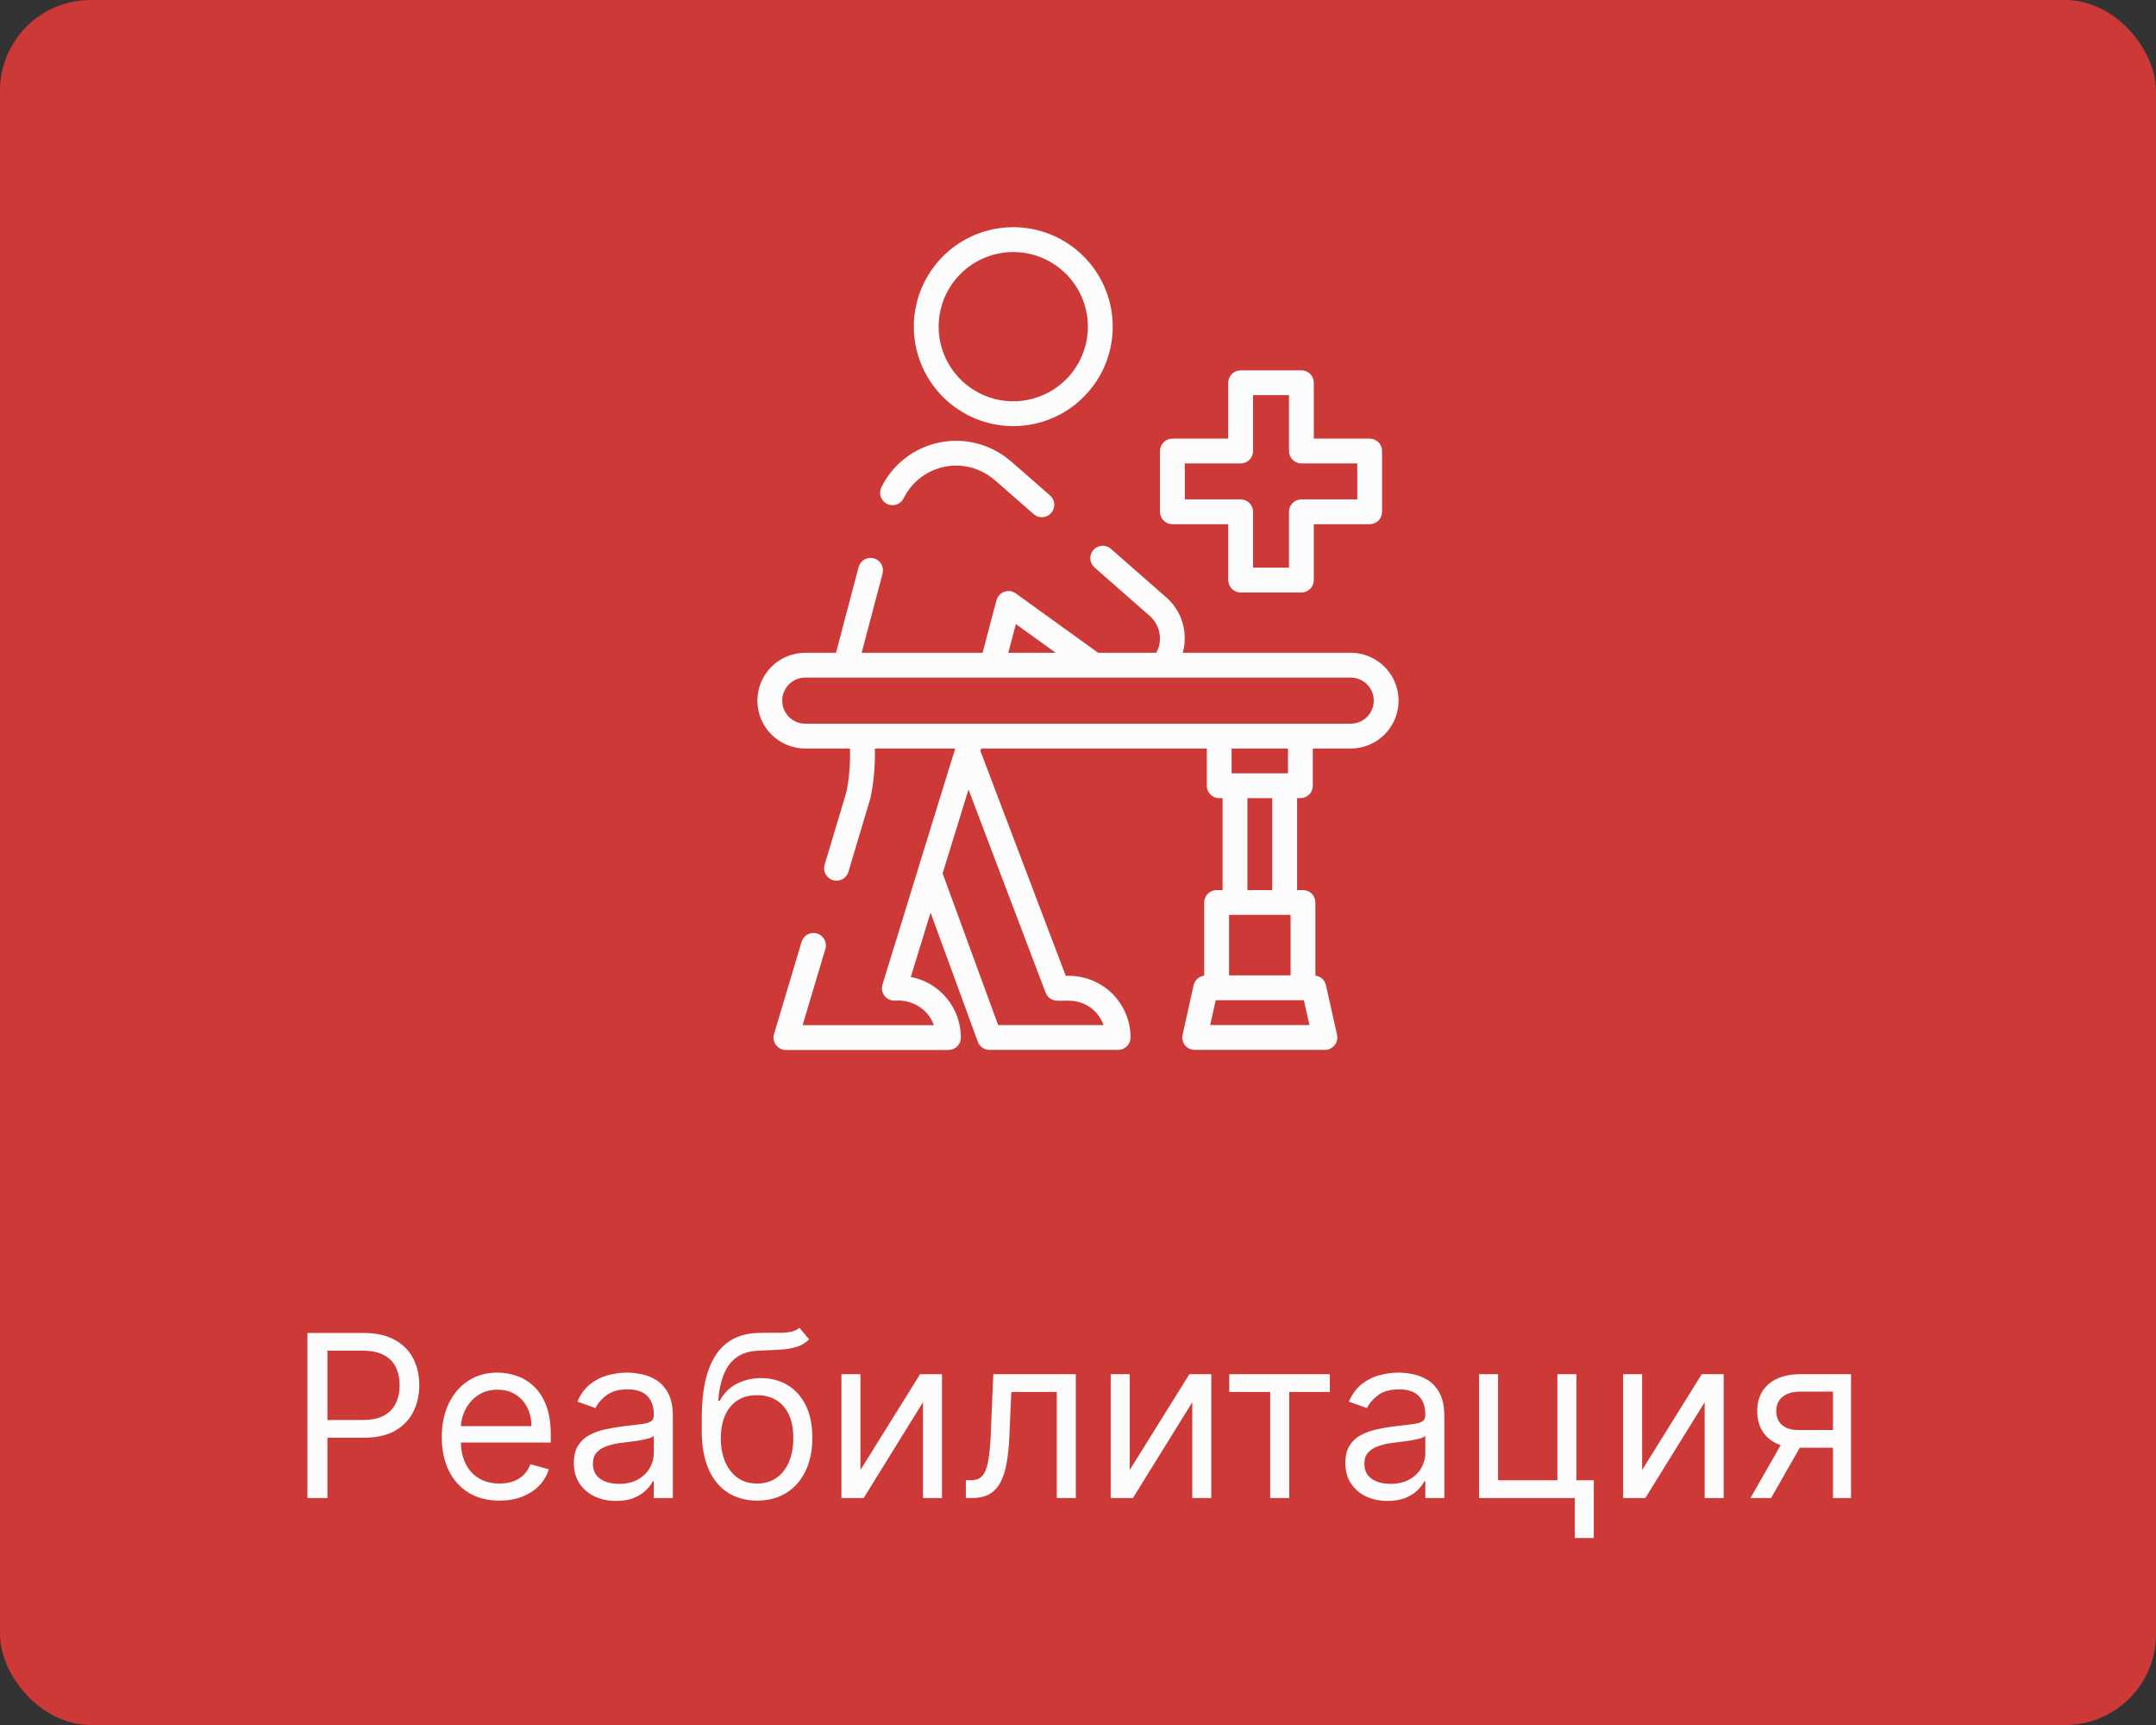 <?xml version="1.0" encoding="UTF-8"?> <svg xmlns="http://www.w3.org/2000/svg" width="95" height="76" viewBox="0 0 95 76" fill="none"><rect x="0" y="0" width="95" height="76" fill="#333333" stroke="none"/><rect width="95" height="76" rx="4" fill="#CC3937"></rect><path d="M51.659 23.096H54.12V25.557C54.12 25.702 54.178 25.841 54.28 25.944C54.383 26.046 54.522 26.104 54.667 26.104H57.343C57.488 26.104 57.627 26.046 57.73 25.944C57.833 25.841 57.89 25.702 57.89 25.557V23.096H60.352C60.496 23.096 60.636 23.038 60.738 22.936C60.841 22.833 60.898 22.694 60.898 22.549V19.872C60.898 19.8 60.884 19.729 60.857 19.662C60.829 19.596 60.789 19.536 60.738 19.485C60.688 19.434 60.627 19.394 60.561 19.366C60.494 19.339 60.423 19.325 60.352 19.325H57.891V16.863C57.891 16.718 57.834 16.579 57.731 16.477C57.628 16.374 57.489 16.317 57.344 16.317H54.667C54.522 16.317 54.383 16.374 54.28 16.477C54.178 16.579 54.12 16.718 54.12 16.863V19.325H51.659C51.514 19.325 51.375 19.382 51.272 19.485C51.17 19.587 51.112 19.727 51.112 19.872V22.549C51.112 22.694 51.17 22.833 51.272 22.936C51.375 23.038 51.514 23.096 51.659 23.096ZM52.206 20.418H54.667C54.739 20.419 54.81 20.404 54.876 20.377C54.943 20.349 55.003 20.309 55.054 20.258C55.104 20.208 55.145 20.147 55.172 20.081C55.2 20.015 55.214 19.943 55.214 19.872V17.41H56.797V19.872C56.797 19.943 56.812 20.015 56.839 20.081C56.866 20.147 56.907 20.208 56.958 20.258C57.008 20.309 57.069 20.349 57.135 20.377C57.201 20.404 57.273 20.419 57.344 20.418H59.806V22.002H57.343C57.272 22.002 57.2 22.016 57.134 22.044C57.068 22.071 57.007 22.111 56.957 22.162C56.906 22.213 56.865 22.273 56.838 22.34C56.811 22.406 56.796 22.477 56.797 22.549V25.01H55.214V22.549C55.214 22.477 55.2 22.406 55.172 22.34C55.145 22.273 55.104 22.213 55.054 22.162C55.003 22.111 54.943 22.071 54.876 22.044C54.81 22.016 54.739 22.002 54.667 22.002H52.206V20.418ZM44.648 18.774C45.515 18.774 46.362 18.517 47.083 18.036C47.803 17.554 48.365 16.87 48.697 16.069C49.028 15.268 49.115 14.387 48.946 13.537C48.777 12.687 48.36 11.906 47.747 11.294C47.134 10.681 46.353 10.263 45.503 10.094C44.653 9.925 43.772 10.012 42.971 10.344C42.17 10.675 41.486 11.237 41.005 11.957C40.523 12.678 40.266 13.525 40.266 14.392C40.267 15.554 40.729 16.668 41.551 17.489C42.372 18.311 43.486 18.773 44.648 18.774ZM44.648 11.104C45.298 11.104 45.934 11.297 46.475 11.658C47.016 12.019 47.437 12.533 47.686 13.134C47.935 13.735 48 14.396 47.873 15.034C47.746 15.672 47.433 16.258 46.973 16.718C46.513 17.177 45.927 17.491 45.289 17.617C44.651 17.744 43.99 17.679 43.389 17.43C42.788 17.181 42.275 16.76 41.914 16.219C41.552 15.678 41.359 15.042 41.36 14.392C41.361 13.52 41.707 12.684 42.324 12.068C42.94 11.451 43.776 11.105 44.648 11.104ZM38.829 21.484C39.074 20.982 39.429 20.542 39.87 20.198C40.31 19.854 40.823 19.616 41.369 19.5C41.916 19.384 42.481 19.395 43.023 19.531C43.565 19.667 44.069 19.924 44.495 20.284C44.516 20.298 44.535 20.313 44.554 20.329L46.282 21.842C46.385 21.939 46.447 22.072 46.455 22.214C46.462 22.356 46.413 22.495 46.32 22.601C46.227 22.708 46.095 22.774 45.954 22.786C45.812 22.798 45.672 22.755 45.562 22.665L43.887 21.198C43.866 21.184 43.847 21.17 43.829 21.153C43.531 20.892 43.177 20.703 42.794 20.601C42.412 20.498 42.011 20.486 41.622 20.564C41.234 20.642 40.869 20.809 40.555 21.051C40.242 21.293 39.989 21.604 39.815 21.96C39.75 22.087 39.637 22.184 39.502 22.23C39.366 22.275 39.218 22.266 39.09 22.203C38.961 22.141 38.862 22.031 38.813 21.896C38.765 21.762 38.771 21.614 38.83 21.484H38.829ZM59.517 28.76H52.119C52.199 28.469 52.222 28.165 52.19 27.865C52.157 27.552 52.063 27.249 51.913 26.972C51.763 26.696 51.56 26.452 51.315 26.255L48.949 24.179C48.895 24.132 48.833 24.096 48.764 24.073C48.697 24.049 48.625 24.04 48.553 24.045C48.481 24.049 48.411 24.068 48.347 24.1C48.282 24.132 48.225 24.176 48.177 24.23C48.13 24.284 48.094 24.346 48.071 24.415C48.047 24.483 48.038 24.554 48.043 24.626C48.047 24.698 48.066 24.768 48.098 24.832C48.13 24.897 48.174 24.954 48.228 25.002L50.613 27.095C50.856 27.289 51.023 27.562 51.085 27.867C51.147 28.172 51.099 28.489 50.95 28.762H48.389L44.757 26.144C44.685 26.092 44.601 26.058 44.514 26.046C44.426 26.034 44.336 26.043 44.253 26.073C44.169 26.103 44.094 26.152 44.034 26.218C43.974 26.283 43.931 26.362 43.908 26.448L43.297 28.76H37.968L38.888 25.271C38.907 25.202 38.912 25.129 38.903 25.057C38.894 24.985 38.87 24.916 38.834 24.854C38.798 24.791 38.75 24.736 38.693 24.692C38.635 24.648 38.57 24.616 38.5 24.598C38.43 24.579 38.357 24.575 38.286 24.585C38.214 24.595 38.145 24.619 38.083 24.655C38.021 24.692 37.966 24.741 37.923 24.799C37.88 24.856 37.848 24.922 37.83 24.992L36.837 28.76H35.482C34.923 28.76 34.386 28.982 33.991 29.378C33.595 29.773 33.373 30.31 33.373 30.869C33.373 31.429 33.595 31.965 33.991 32.361C34.386 32.757 34.923 32.979 35.482 32.979H37.453C37.474 33.619 37.422 34.259 37.297 34.887L36.335 38.103C36.295 38.241 36.311 38.39 36.38 38.517C36.449 38.644 36.566 38.738 36.704 38.779C36.842 38.821 36.991 38.805 37.118 38.737C37.246 38.669 37.341 38.553 37.383 38.415L38.352 35.172C38.357 35.154 38.361 35.135 38.365 35.117C38.507 34.413 38.568 33.696 38.549 32.978H42.089V32.981L40.437 38.333C40.434 38.342 40.431 38.352 40.429 38.362L38.884 43.38C38.859 43.462 38.853 43.548 38.868 43.633C38.882 43.717 38.916 43.797 38.967 43.865C39.017 43.934 39.083 43.99 39.16 44.029C39.236 44.067 39.32 44.087 39.406 44.087C39.654 44.063 39.904 44.093 40.14 44.175C40.375 44.257 40.59 44.389 40.769 44.562C40.94 44.733 41.071 44.939 41.152 45.167H35.365L36.367 41.812C36.389 41.743 36.396 41.671 36.389 41.599C36.382 41.527 36.361 41.458 36.327 41.394C36.292 41.33 36.246 41.274 36.19 41.229C36.134 41.183 36.07 41.149 36.001 41.128C35.932 41.108 35.859 41.101 35.787 41.108C35.716 41.116 35.646 41.138 35.583 41.172C35.519 41.207 35.463 41.254 35.418 41.31C35.373 41.366 35.339 41.431 35.319 41.5L34.107 45.556C34.082 45.638 34.077 45.724 34.092 45.808C34.107 45.892 34.141 45.971 34.192 46.039C34.243 46.108 34.309 46.163 34.386 46.202C34.462 46.24 34.546 46.26 34.631 46.26H41.793C41.938 46.26 42.078 46.202 42.18 46.099C42.283 45.997 42.34 45.858 42.34 45.713C42.34 45.08 42.12 44.467 41.717 43.98C41.314 43.492 40.753 43.16 40.132 43.042L41.004 40.21L43.086 45.898C43.124 46.003 43.194 46.093 43.286 46.158C43.378 46.222 43.488 46.256 43.6 46.256H49.268C49.413 46.256 49.552 46.199 49.655 46.096C49.758 45.993 49.815 45.854 49.815 45.709C49.816 45.353 49.746 44.999 49.609 44.67C49.473 44.34 49.273 44.041 49.021 43.788C48.768 43.536 48.469 43.336 48.139 43.2C47.81 43.063 47.456 42.993 47.1 42.994H46.961L43.2 33.086L43.233 32.979H53.175V34.619C53.175 34.691 53.189 34.762 53.216 34.828C53.244 34.895 53.284 34.955 53.335 35.006C53.386 35.056 53.446 35.097 53.512 35.124C53.578 35.152 53.65 35.166 53.721 35.166H53.871V39.215H53.608C53.536 39.215 53.465 39.229 53.398 39.256C53.332 39.284 53.272 39.324 53.221 39.375C53.17 39.426 53.13 39.486 53.102 39.552C53.075 39.619 53.061 39.69 53.061 39.762V42.986C52.95 42.999 52.846 43.046 52.763 43.121C52.68 43.195 52.622 43.294 52.596 43.402L52.108 45.59C52.09 45.67 52.091 45.753 52.109 45.832C52.128 45.912 52.164 45.987 52.215 46.051C52.266 46.115 52.331 46.166 52.405 46.202C52.479 46.237 52.56 46.256 52.642 46.256H58.38C58.462 46.256 58.543 46.237 58.617 46.202C58.691 46.166 58.756 46.114 58.807 46.051C58.858 45.987 58.894 45.912 58.913 45.832C58.931 45.752 58.932 45.669 58.914 45.589L58.425 43.402C58.4 43.293 58.342 43.195 58.259 43.121C58.176 43.046 58.072 42.999 57.961 42.986V39.762C57.961 39.69 57.947 39.619 57.92 39.552C57.892 39.486 57.852 39.426 57.801 39.375C57.75 39.324 57.69 39.284 57.624 39.256C57.557 39.229 57.486 39.215 57.414 39.215H57.153V35.166H57.3C57.371 35.166 57.443 35.152 57.509 35.124C57.575 35.097 57.636 35.056 57.686 35.006C57.737 34.955 57.778 34.895 57.805 34.828C57.832 34.762 57.846 34.691 57.846 34.619V32.979H59.517C60.076 32.979 60.612 32.757 61.008 32.361C61.404 31.965 61.626 31.429 61.626 30.869C61.626 30.31 61.404 29.773 61.008 29.378C60.612 28.982 60.076 28.76 59.517 28.76ZM44.763 27.496L46.518 28.76H44.428L44.763 27.496ZM46.584 44.087C46.865 44.123 47.615 43.931 48.246 44.56C48.416 44.73 48.546 44.936 48.627 45.163H43.982L41.535 38.481L42.675 34.785L46.073 43.735C46.112 43.839 46.182 43.928 46.273 43.991C46.365 44.054 46.473 44.087 46.584 44.087ZM56.596 40.308H56.867V42.974H54.156V40.308H56.596ZM53.324 45.162L53.568 44.068H57.453L57.698 45.162H53.324ZM56.059 39.215H54.965V35.166H56.059V39.215ZM56.753 34.072H54.268V32.978H56.753V34.072ZM59.517 31.884H35.482C35.213 31.884 34.955 31.777 34.764 31.587C34.574 31.396 34.467 31.138 34.467 30.869C34.467 30.599 34.574 30.341 34.764 30.151C34.955 29.96 35.213 29.853 35.482 29.853H59.517C59.786 29.853 60.044 29.96 60.235 30.151C60.425 30.341 60.532 30.599 60.532 30.869C60.532 31.138 60.425 31.396 60.235 31.587C60.044 31.777 59.786 31.884 59.517 31.884Z" fill="#FCFCFC"></path><path d="M13.547 66V58.727H16.004C16.575 58.727 17.041 58.83 17.403 59.036C17.768 59.24 18.038 59.516 18.213 59.864C18.388 60.212 18.476 60.6 18.476 61.028C18.476 61.457 18.388 61.846 18.213 62.197C18.04 62.547 17.773 62.827 17.41 63.035C17.048 63.241 16.584 63.344 16.018 63.344H14.257V62.562H15.99C16.381 62.562 16.694 62.495 16.931 62.36C17.168 62.225 17.339 62.043 17.446 61.813C17.555 61.581 17.609 61.32 17.609 61.028C17.609 60.737 17.555 60.477 17.446 60.247C17.339 60.017 17.166 59.838 16.927 59.707C16.688 59.575 16.371 59.508 15.976 59.508H14.427V66H13.547ZM22.009 66.114C21.483 66.114 21.03 65.998 20.649 65.766C20.27 65.531 19.978 65.204 19.772 64.785C19.568 64.364 19.466 63.874 19.466 63.315C19.466 62.757 19.568 62.264 19.772 61.838C19.978 61.41 20.264 61.076 20.631 60.837C21 60.595 21.431 60.474 21.924 60.474C22.208 60.474 22.488 60.522 22.765 60.617C23.042 60.711 23.295 60.865 23.522 61.078C23.749 61.289 23.93 61.568 24.065 61.916C24.2 62.264 24.268 62.693 24.268 63.202V63.557H20.063V62.832H23.415C23.415 62.525 23.354 62.25 23.231 62.008C23.11 61.767 22.937 61.577 22.712 61.437C22.49 61.297 22.227 61.227 21.924 61.227C21.59 61.227 21.301 61.31 21.057 61.476C20.816 61.639 20.63 61.852 20.5 62.115C20.37 62.378 20.305 62.66 20.305 62.96V63.443C20.305 63.855 20.375 64.204 20.518 64.491C20.662 64.775 20.862 64.992 21.118 65.141C21.373 65.287 21.671 65.361 22.009 65.361C22.229 65.361 22.428 65.33 22.606 65.269C22.786 65.204 22.941 65.11 23.071 64.984C23.201 64.856 23.302 64.698 23.373 64.508L24.182 64.736C24.097 65.01 23.954 65.252 23.753 65.46C23.551 65.666 23.303 65.827 23.007 65.943C22.711 66.057 22.378 66.114 22.009 66.114ZM27.148 66.128C26.802 66.128 26.488 66.063 26.206 65.933C25.925 65.8 25.701 65.609 25.535 65.361C25.37 65.11 25.287 64.807 25.287 64.452C25.287 64.139 25.348 63.886 25.471 63.692C25.595 63.495 25.759 63.341 25.965 63.23C26.171 63.119 26.398 63.036 26.647 62.981C26.898 62.925 27.15 62.88 27.403 62.847C27.735 62.804 28.003 62.772 28.209 62.751C28.418 62.727 28.569 62.688 28.664 62.633C28.761 62.579 28.809 62.484 28.809 62.349V62.321C28.809 61.971 28.714 61.698 28.522 61.504C28.332 61.31 28.045 61.213 27.659 61.213C27.259 61.213 26.945 61.301 26.718 61.476C26.491 61.651 26.331 61.838 26.238 62.037L25.443 61.753C25.585 61.421 25.774 61.163 26.011 60.979C26.25 60.792 26.511 60.661 26.792 60.588C27.076 60.512 27.356 60.474 27.631 60.474C27.806 60.474 28.007 60.496 28.234 60.538C28.464 60.579 28.685 60.663 28.898 60.791C29.114 60.918 29.292 61.111 29.434 61.369C29.576 61.627 29.648 61.973 29.648 62.406V66H28.809V65.261H28.767C28.71 65.38 28.615 65.506 28.483 65.641C28.35 65.776 28.174 65.891 27.954 65.986C27.733 66.081 27.465 66.128 27.148 66.128ZM27.275 65.375C27.607 65.375 27.886 65.31 28.113 65.18C28.343 65.049 28.516 64.881 28.632 64.675C28.75 64.469 28.809 64.253 28.809 64.026V63.258C28.774 63.301 28.696 63.34 28.575 63.376C28.457 63.409 28.319 63.438 28.163 63.465C28.009 63.488 27.859 63.51 27.712 63.528C27.568 63.545 27.451 63.559 27.361 63.571C27.143 63.599 26.939 63.646 26.75 63.709C26.563 63.771 26.411 63.865 26.295 63.99C26.182 64.113 26.125 64.281 26.125 64.494C26.125 64.785 26.233 65.006 26.448 65.155C26.666 65.302 26.942 65.375 27.275 65.375ZM35.225 58.5L35.652 59.011C35.486 59.172 35.294 59.285 35.076 59.349C34.858 59.413 34.612 59.452 34.338 59.466C34.063 59.48 33.758 59.494 33.422 59.508C33.043 59.523 32.729 59.615 32.48 59.785C32.232 59.956 32.04 60.202 31.905 60.524C31.77 60.846 31.684 61.242 31.646 61.71H31.717C31.902 61.369 32.157 61.118 32.484 60.957C32.811 60.796 33.161 60.716 33.535 60.716C33.961 60.716 34.345 60.815 34.686 61.014C35.027 61.213 35.297 61.508 35.495 61.898C35.694 62.289 35.794 62.771 35.794 63.344C35.794 63.914 35.692 64.407 35.488 64.821C35.287 65.235 35.004 65.555 34.64 65.78C34.277 66.002 33.852 66.114 33.365 66.114C32.877 66.114 32.45 65.999 32.083 65.769C31.716 65.537 31.43 65.194 31.227 64.739C31.023 64.282 30.922 63.718 30.922 63.045V62.463C30.922 61.249 31.128 60.328 31.539 59.7C31.954 59.073 32.576 58.749 33.407 58.727C33.701 58.718 33.962 58.715 34.192 58.72C34.422 58.725 34.622 58.714 34.792 58.688C34.963 58.662 35.107 58.599 35.225 58.5ZM33.365 65.361C33.694 65.361 33.977 65.278 34.213 65.112C34.453 64.947 34.636 64.713 34.764 64.413C34.892 64.11 34.956 63.753 34.956 63.344C34.956 62.946 34.891 62.608 34.76 62.328C34.633 62.049 34.449 61.836 34.21 61.689C33.971 61.542 33.684 61.469 33.35 61.469C33.107 61.469 32.888 61.51 32.694 61.593C32.499 61.676 32.334 61.798 32.196 61.959C32.059 62.12 31.953 62.316 31.877 62.548C31.803 62.78 31.764 63.045 31.76 63.344C31.76 63.955 31.903 64.443 32.189 64.81C32.476 65.177 32.867 65.361 33.365 65.361ZM37.914 64.764L40.541 60.545H41.508V66H40.669V61.781L38.056 66H37.076V60.545H37.914V64.764ZM42.559 66V65.219H42.758C42.922 65.219 43.058 65.187 43.167 65.123C43.276 65.057 43.363 64.942 43.429 64.778C43.498 64.613 43.55 64.383 43.586 64.09C43.624 63.794 43.651 63.417 43.667 62.96L43.767 60.545H47.403V66H46.565V61.327H44.562L44.477 63.273C44.458 63.72 44.418 64.114 44.356 64.455C44.297 64.794 44.206 65.078 44.083 65.308C43.962 65.537 43.801 65.71 43.6 65.826C43.399 65.942 43.147 66 42.844 66H42.559ZM49.779 64.764L52.407 60.545H53.373V66H52.535V61.781L49.921 66H48.941V60.545H49.779V64.764ZM54.166 61.327V60.545H58.597V61.327H56.807V66H55.969V61.327H54.166ZM61.142 66.128C60.796 66.128 60.482 66.063 60.201 65.933C59.919 65.8 59.695 65.609 59.529 65.361C59.364 65.11 59.281 64.807 59.281 64.452C59.281 64.139 59.342 63.886 59.466 63.692C59.589 63.495 59.753 63.341 59.959 63.23C60.165 63.119 60.392 63.036 60.641 62.981C60.892 62.925 61.144 62.88 61.397 62.847C61.729 62.804 61.998 62.772 62.203 62.751C62.412 62.727 62.563 62.688 62.658 62.633C62.755 62.579 62.804 62.484 62.804 62.349V62.321C62.804 61.971 62.708 61.698 62.516 61.504C62.327 61.31 62.039 61.213 61.653 61.213C61.253 61.213 60.939 61.301 60.712 61.476C60.485 61.651 60.325 61.838 60.233 62.037L59.437 61.753C59.579 61.421 59.769 61.163 60.005 60.979C60.244 60.792 60.505 60.661 60.787 60.588C61.071 60.512 61.35 60.474 61.625 60.474C61.8 60.474 62.001 60.496 62.228 60.538C62.458 60.579 62.679 60.663 62.892 60.791C63.108 60.918 63.287 61.111 63.429 61.369C63.571 61.627 63.642 61.973 63.642 62.406V66H62.804V65.261H62.761C62.704 65.38 62.609 65.506 62.477 65.641C62.344 65.776 62.168 65.891 61.948 65.986C61.728 66.081 61.459 66.128 61.142 66.128ZM61.27 65.375C61.601 65.375 61.88 65.31 62.108 65.18C62.337 65.049 62.51 64.881 62.626 64.675C62.744 64.469 62.804 64.253 62.804 64.026V63.258C62.768 63.301 62.69 63.34 62.569 63.376C62.451 63.409 62.314 63.438 62.157 63.465C62.003 63.488 61.853 63.51 61.706 63.528C61.562 63.545 61.445 63.559 61.355 63.571C61.137 63.599 60.933 63.646 60.744 63.709C60.557 63.771 60.405 63.865 60.289 63.99C60.176 64.113 60.119 64.281 60.119 64.494C60.119 64.785 60.227 65.006 60.442 65.155C60.66 65.302 60.936 65.375 61.27 65.375ZM69.461 60.545V65.219H70.228V67.761H69.39V66H65.171V60.545H66.009V65.219H68.623V60.545H69.461ZM72.357 64.764L74.985 60.545H75.951V66H75.113V61.781L72.499 66H71.519V60.545H72.357V64.764ZM80.767 66V61.312H79.318C78.992 61.312 78.735 61.388 78.548 61.54C78.361 61.691 78.267 61.9 78.267 62.165C78.267 62.425 78.351 62.63 78.519 62.779C78.69 62.928 78.923 63.003 79.219 63.003H80.98V63.784H79.219C78.849 63.784 78.531 63.719 78.263 63.589C77.996 63.459 77.79 63.273 77.646 63.031C77.501 62.787 77.429 62.499 77.429 62.165C77.429 61.829 77.505 61.54 77.656 61.298C77.808 61.057 78.024 60.871 78.306 60.741C78.59 60.611 78.928 60.545 79.318 60.545H81.562V66H80.767ZM77.131 66L78.679 63.287H79.588L78.04 66H77.131Z" fill="#FCFCFC"></path></svg> 